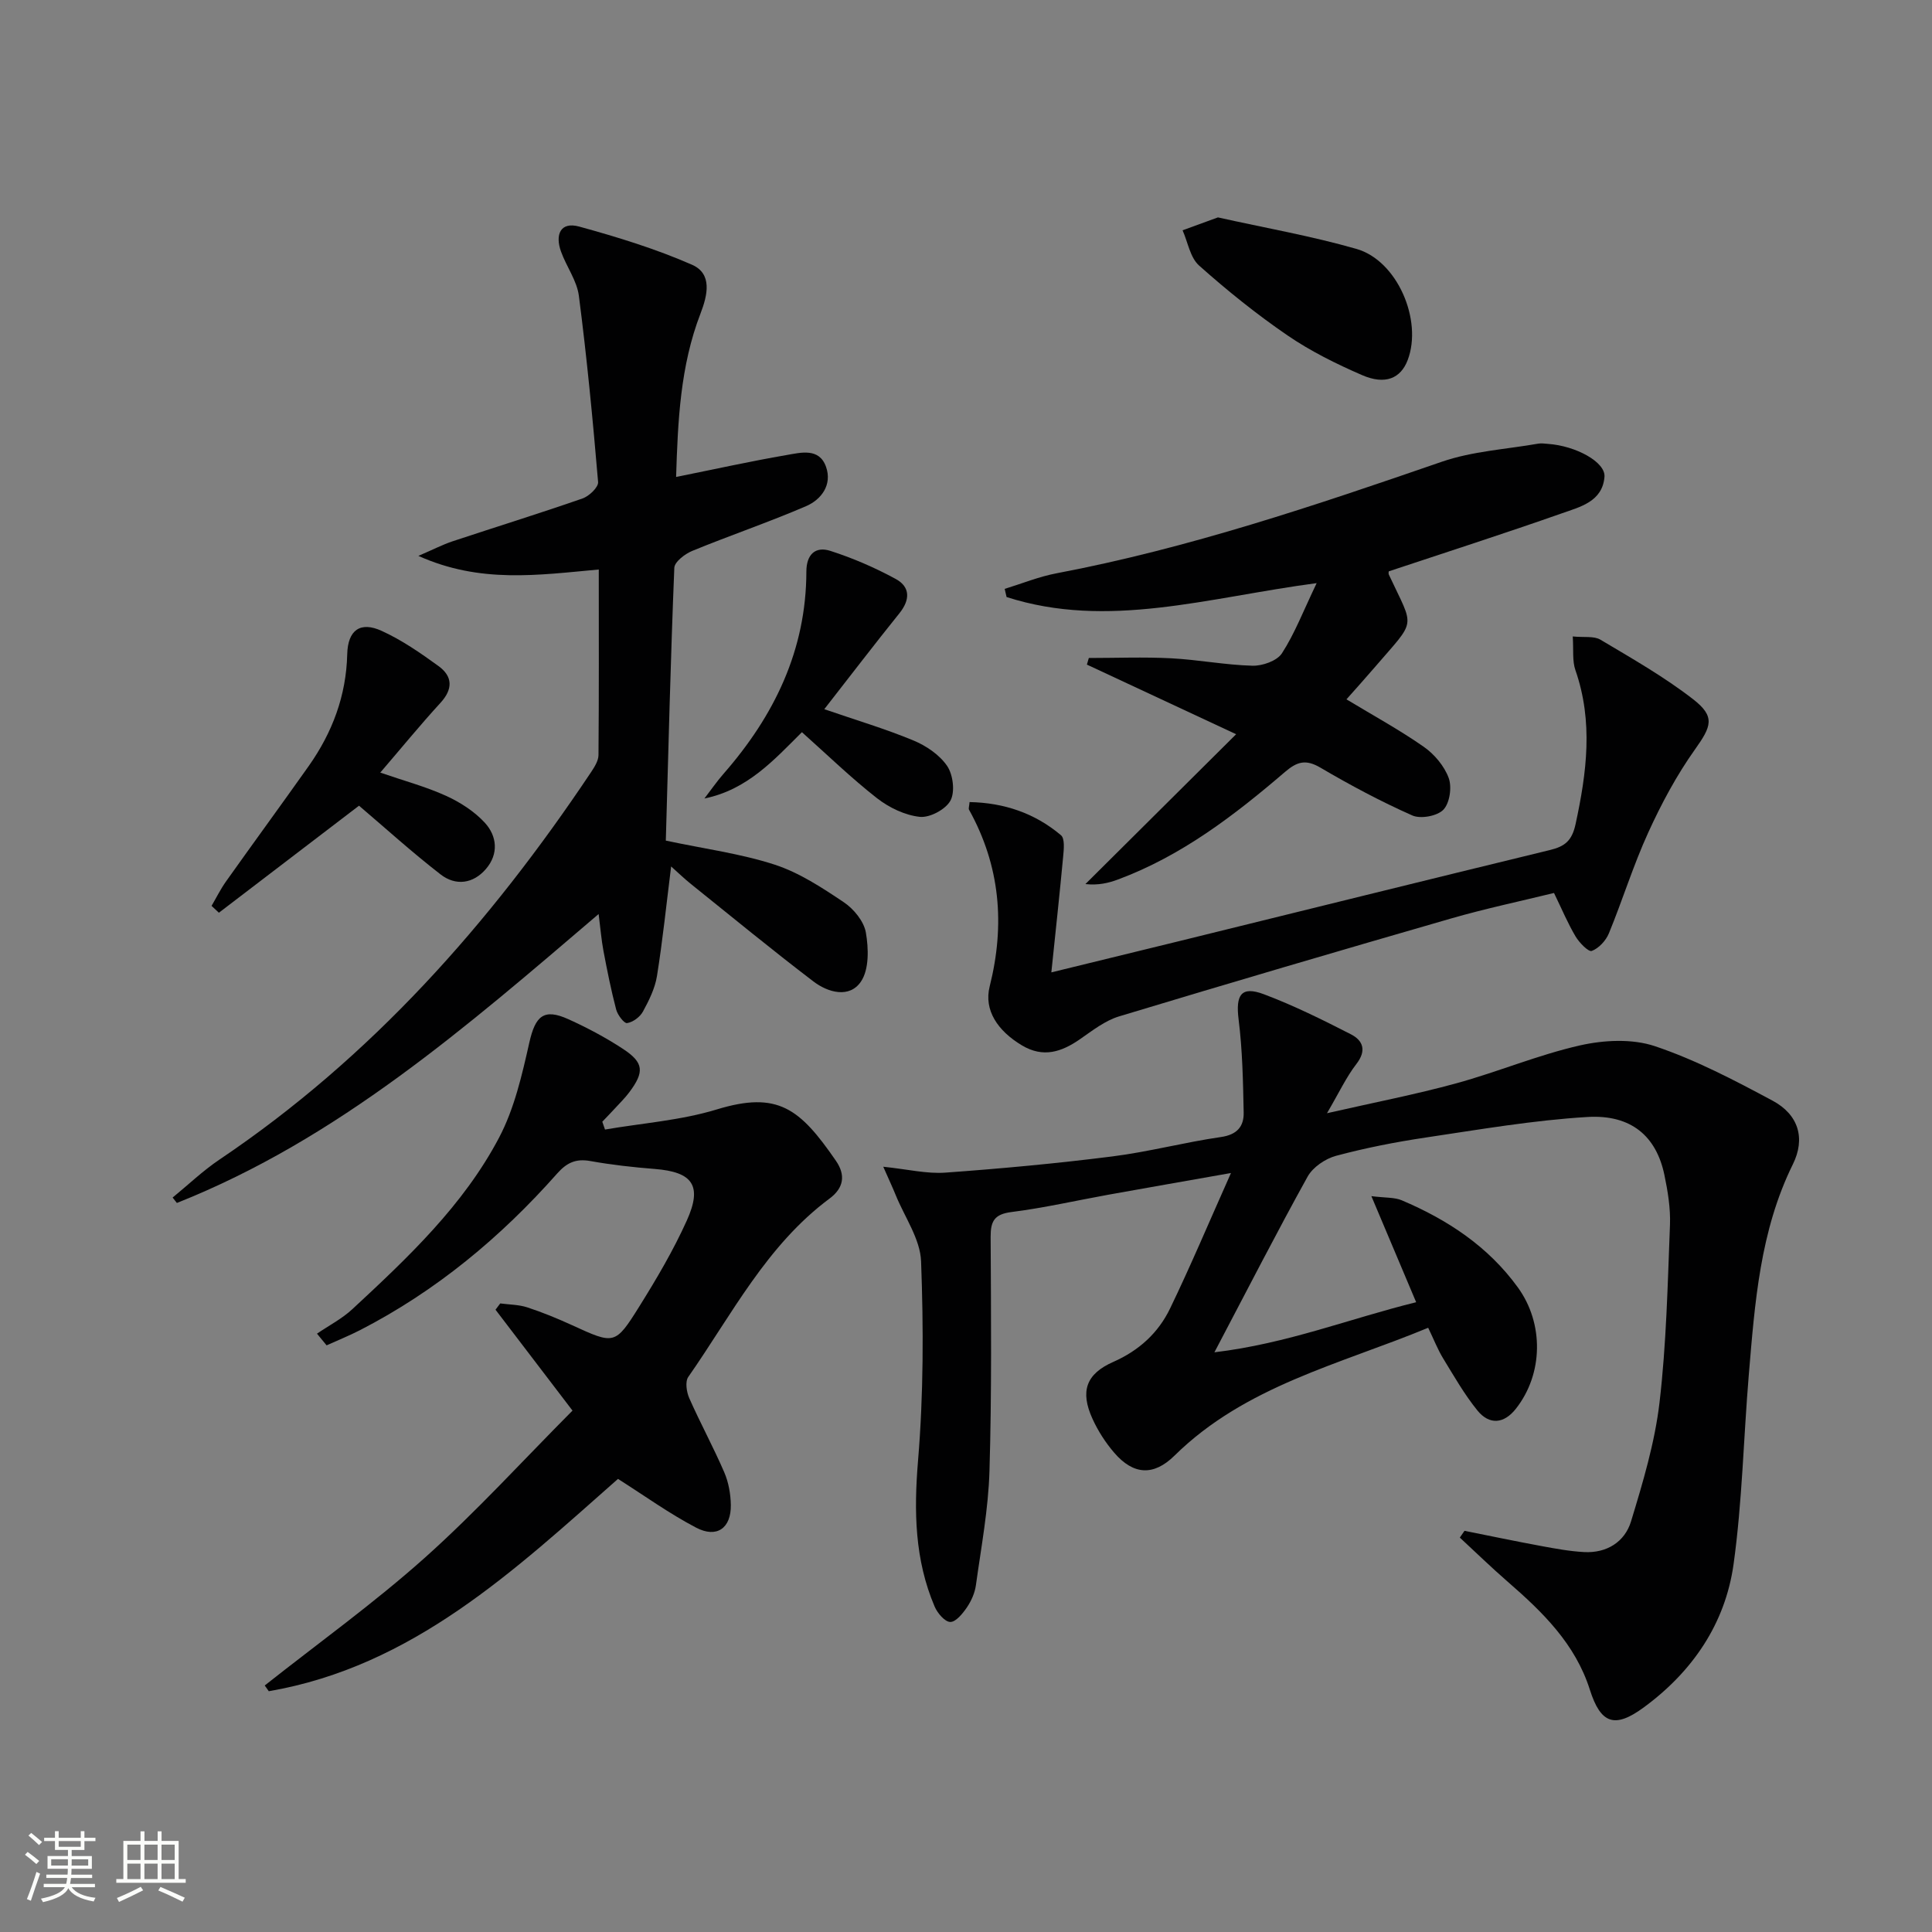 <svg enable-background="new 0 0 400 400" viewBox="0 0 400 400" xmlns="http://www.w3.org/2000/svg"><rect x="0" y="0" width="400" height="400" fill="#808080" stroke="none"/><path d="m5.17 384 .55-.58c.85.61 1.65 1.24 2.4 1.87l-.59.64c-.83-.73-1.62-1.38-2.36-1.93m1.22 9.53-.82-.34c.71-1.76 1.37-3.64 1.98-5.63.24.13.5.25.76.36-.6 1.67-1.24 3.54-1.92 5.61m-.5-13.5.57-.54c.56.44 1.31 1.06 2.26 1.87l-.64.64c-.68-.66-1.41-1.32-2.19-1.97m3.25.46h2.24v-1.36h.77v1.36h4.57v-1.36h.76v1.36h2.28v.69h-2.28v1.84h-2.64v1.26h4.18v2.64h-4.21c0 .45-.02.86-.05 1.21h4.32v.69h-4.38c-.04.34-.1.75-.19 1.22h5.15v.69h-4.82c.87 1.19 2.51 1.92 4.93 2.19-.17.31-.3.57-.37.76-2.77-.49-4.52-1.41-5.26-2.76-.56 1.26-2.3 2.23-5.24 2.9-.12-.24-.26-.48-.43-.72 2.73-.55 4.38-1.34 4.96-2.38h-4.38v-.69h4.65c.1-.38.17-.79.21-1.22h-4.32v-.69h4.4c.03-.34.05-.75.05-1.21h-4.2v-2.64h4.23v-1.26h-2.69v-1.84h-2.24zm1.46 4.46v1.29h3.45c.01-.4.02-.57.01-.53v-.32-.45h-3.46zm1.55-2.59h4.57v-1.19h-4.57zm6.11 2.59h-3.42v.77c-.01.19-.01.37-.02.53h3.44z" fill="#fbfcfa"/><path d="m32.63 379.16h.82v1.98h3.54v7.89h1.46v.78h-14.37v-.78h1.46v-7.89h3.55v-1.98h.82v1.98h2.73v-1.98zm-3.49 11.48.5.73c-1.61.82-3.28 1.63-5 2.41-.13-.27-.28-.55-.44-.82 1.75-.72 3.4-1.49 4.94-2.32m-2.78-5.55h2.73v-3.18h-2.73zm0 3.95h2.73v-3.2h-2.73zm3.54-3.95h2.73v-3.18h-2.73zm0 3.95h2.73v-3.2h-2.73zm7.89 4.68c-1.84-.92-3.51-1.7-5.02-2.32l.45-.73c1.89.8 3.57 1.55 5.04 2.23zm-1.62-11.81h-2.73v3.18h2.73zm-2.73 7.13h2.73v-3.2h-2.73z" fill="#fbfcfa"/><g fill="#010102"><path d="m251.43 279.98c15.14-1.81 28-6.98 41.77-10.37-3.06-7.26-5.94-14.06-9.27-21.96 2.93.37 4.78.22 6.29.86 9.48 4.02 17.89 9.55 24.04 18.04 5.42 7.48 5.26 17.9-.4 25.1-2.49 3.17-5.51 3.41-7.98.37-2.7-3.33-4.85-7.11-7.1-10.79-1.11-1.82-1.89-3.84-3.09-6.33-18.32 7.59-37.85 12.02-52.53 26.48-4.33 4.26-8.5 3.99-12.45-.58-1.82-2.11-3.39-4.55-4.54-7.09-2.56-5.65-1.34-9.25 4.34-11.75 5.32-2.35 9.31-6.01 11.74-11.05 4.24-8.77 8.02-17.77 12.61-28.05-9.59 1.7-17.49 3.07-25.37 4.49-6.7 1.21-13.35 2.74-20.09 3.59-3.51.45-4.31 1.87-4.3 5.12.08 16.16.24 32.33-.24 48.47-.23 7.92-1.72 15.8-2.81 23.68-.22 1.59-.95 3.24-1.86 4.58-.87 1.28-2.29 3.03-3.44 3.02-1.12-.01-2.66-1.82-3.24-3.18-4.14-9.71-4.31-19.73-3.44-30.22 1.14-13.69 1.14-27.52.63-41.25-.17-4.63-3.39-9.15-5.24-13.7-.64-1.58-1.37-3.12-2.59-5.9 5.11.53 9.03 1.5 12.86 1.22 11.53-.83 23.06-1.9 34.53-3.35 7.55-.95 14.97-2.93 22.52-4.02 3.34-.48 4.76-2.18 4.71-5.06-.13-6.44-.25-12.91-1.05-19.28-.64-5.1.53-6.99 5.24-5.22 6.17 2.32 12.13 5.28 18.01 8.29 2.5 1.28 3.3 3.35 1.14 6.14-2.1 2.72-3.58 5.92-6.09 10.2 9.82-2.24 18.37-3.89 26.73-6.18 8.62-2.36 16.95-5.89 25.64-7.86 4.96-1.12 10.82-1.42 15.52.16 8.43 2.83 16.46 7.05 24.34 11.27 5.42 2.9 6.87 7.83 4.22 13.19-6.8 13.78-7.87 28.69-9.12 43.58-1.09 13.06-1.35 26.23-3.15 39.19-1.72 12.33-8.5 22.25-18.58 29.66-6.03 4.43-8.93 3.43-11.18-3.66-3.01-9.48-9.76-16.06-16.98-22.33-3.4-2.95-6.63-6.1-9.94-9.16.32-.47.64-.93.97-1.4 5.3 1.06 10.59 2.17 15.9 3.15 2.93.54 5.9 1.09 8.87 1.25 4.68.25 8.42-2.11 9.71-6.36 2.45-8.05 4.91-16.25 5.89-24.56 1.43-12.19 1.69-24.54 2.17-36.82.13-3.44-.45-6.98-1.16-10.37-1.67-7.97-6.85-12.51-15.92-11.97-11.22.67-22.38 2.6-33.53 4.26-6.23.93-12.45 2.15-18.53 3.78-2.22.6-4.8 2.35-5.89 4.32-6.37 11.49-12.35 23.17-19.29 36.36z"/><path d="m123.97 117.91c-12.63 1.15-24.55 2.93-37.35-2.82 3.1-1.33 5.02-2.33 7.05-3.01 8.98-2.98 18.01-5.77 26.94-8.88 1.36-.47 3.31-2.33 3.22-3.4-1.09-12.87-2.32-25.74-3.98-38.55-.41-3.17-2.6-6.08-3.71-9.2-1.22-3.41-.17-6.22 3.78-5.14 7.92 2.18 15.85 4.61 23.35 7.9 4.24 1.86 3.25 6.25 1.76 10.11-4.2 10.87-4.69 22.27-5.05 33.83 7.91-1.59 15.34-3.24 22.83-4.53 2.97-.51 6.8-1.57 8.21 2.43 1.31 3.7-.94 6.77-4.14 8.15-7.74 3.33-15.74 6.05-23.54 9.25-1.52.62-3.68 2.27-3.73 3.51-.77 18.91-1.23 37.84-1.76 56.48 8.1 1.72 15.54 2.7 22.55 4.98 5.09 1.66 9.8 4.76 14.3 7.78 2.06 1.38 4.17 3.95 4.57 6.28.57 3.29.69 7.6-1.01 10.13-2.37 3.53-6.83 2.3-9.86-.02-8.58-6.54-16.91-13.39-25.33-20.15-1.36-1.09-2.62-2.31-4.12-3.65-1 8-1.76 15.37-2.93 22.68-.41 2.56-1.65 5.06-2.91 7.37-.61 1.12-2.06 2.19-3.28 2.38-.61.1-1.97-1.69-2.26-2.81-1.05-4-1.86-8.06-2.63-12.13-.43-2.27-.61-4.59-1-7.64-27.33 23.33-53.97 46.58-87.32 59.82-.29-.37-.58-.75-.88-1.12 3.22-2.63 6.25-5.54 9.68-7.85 31.46-21.16 56.03-48.91 76.93-80.19.71-1.07 1.54-2.36 1.56-3.55.11-12.61.06-25.24.06-38.44z"/><path d="m127.95 306.19c-21.38 18.87-42.45 38.81-72.3 43.96-.28-.4-.56-.8-.84-1.19 11.1-8.78 22.65-17.07 33.18-26.48 10.64-9.51 20.29-20.13 30.54-30.43-5.64-7.39-10.79-14.14-15.94-20.89.33-.43.66-.86.98-1.3 1.87.25 3.82.24 5.58.81 3.15 1.03 6.24 2.3 9.26 3.68 8.78 4.02 8.93 4.17 13.94-3.84 3.59-5.75 7.07-11.65 9.85-17.82 3.27-7.25 1.19-10.05-6.64-10.67-4.47-.35-8.94-.85-13.34-1.64-2.99-.54-4.88.34-6.87 2.59-11.68 13.19-25.05 24.31-40.79 32.41-2.26 1.16-4.62 2.11-6.94 3.16-.66-.81-1.32-1.62-1.99-2.42 2.46-1.68 5.18-3.08 7.34-5.09 11.49-10.66 22.98-21.48 30.36-35.5 3.16-6 4.75-12.96 6.26-19.67 1.24-5.5 2.97-7.15 8.05-4.86 3.92 1.77 7.78 3.82 11.37 6.18 4.3 2.83 4.43 4.75 1.28 8.96-.89 1.19-1.97 2.25-2.98 3.35-.86.93-1.74 1.84-2.61 2.75.19.54.37 1.08.56 1.62 7.73-1.33 15.69-1.89 23.13-4.16 12.69-3.87 17.22-.19 24.68 10.63 2.04 2.96 1.63 5.62-1.31 7.81-13.05 9.69-20.25 24.04-29.26 36.94-.68.97-.36 3.11.2 4.39 2.29 5.17 5 10.15 7.24 15.33.9 2.08 1.33 4.5 1.37 6.77.08 4.82-2.9 6.96-7.19 4.71-5.53-2.89-10.65-6.59-16.17-10.09z"/><path d="m255.93 152.01c-11.17-5.21-21.03-9.81-30.9-14.41.13-.46.27-.92.4-1.37 5.67 0 11.35-.23 17.01.06 5.63.29 11.23 1.39 16.86 1.54 2.07.06 5.09-1 6.11-2.57 2.63-4.06 4.39-8.68 7.19-14.53-22.54 2.98-43.23 9.62-64.2 2.88-.13-.56-.26-1.13-.39-1.69 3.58-1.1 7.1-2.54 10.76-3.23 27.33-5.18 53.55-14.05 79.77-23.1 6.33-2.18 13.28-2.57 19.95-3.74.64-.11 1.33 0 1.99.05 5.77.4 11.95 3.76 11.71 6.82-.41 5.14-5.06 6.23-8.83 7.56-11.85 4.17-23.81 8.01-35.83 12.01 0 .05-.1.41.01.66 5.33 11.46 5.84 8.99-2.99 19.29-1.94 2.26-3.94 4.47-5.78 6.55 5.53 3.34 10.97 6.31 16.01 9.83 2.2 1.54 4.25 3.98 5.16 6.46.69 1.89.21 5.19-1.1 6.56-1.27 1.32-4.71 1.96-6.44 1.19-6.52-2.89-12.85-6.27-19.01-9.89-3.01-1.77-4.81-1.29-7.33.87-10.5 9-21.45 17.4-34.62 22.29-1.97.73-4.03 1.22-6.72.94 10.22-10.16 20.44-20.32 31.21-31.03z"/><path d="m200.74 166.06c7.13.14 13.51 2.29 18.93 6.87.81.69.59 2.9.45 4.37-.72 7.72-1.56 15.43-2.45 24.02 9.52-2.33 17.98-4.38 26.43-6.46 25.6-6.3 51.18-12.65 76.8-18.87 3.08-.75 4.55-1.9 5.3-5.34 2.32-10.7 3.69-21.23-.03-31.91-.67-1.92-.36-4.17-.55-6.97 2.36.24 4.39-.13 5.73.67 6.53 3.89 13.2 7.68 19.18 12.32 4.67 3.62 3.78 5.64.42 10.37-3.81 5.35-6.97 11.25-9.7 17.24-3.1 6.78-5.31 13.97-8.15 20.88-.62 1.5-2.09 3.09-3.54 3.63-.68.25-2.58-1.7-3.35-2.99-1.6-2.69-2.82-5.61-4.47-9.01-6.98 1.71-14.24 3.24-21.34 5.29-22.94 6.62-45.85 13.35-68.7 20.26-2.92.88-5.54 2.95-8.11 4.73-3.83 2.65-7.6 3.9-12 1.28-5.04-3.01-7.92-7.3-6.69-12.2 3.22-12.82 2.18-24.99-4.28-36.61-.13-.25.04-.65.12-1.57z"/><path d="m74.33 166.81c-9.41 7.19-19.21 14.68-29.01 22.16-.51-.47-1.02-.95-1.52-1.42.99-1.69 1.86-3.46 2.99-5.05 5.67-7.99 11.46-15.89 17.12-23.89 4.89-6.93 7.77-14.55 7.98-23.16.12-5 2.7-6.87 7.16-4.82 4.16 1.9 8.02 4.57 11.75 7.28 2.93 2.13 3.01 4.76.39 7.61-4.21 4.6-8.16 9.43-12.46 14.44 4.95 1.71 9.42 2.9 13.58 4.79 2.95 1.34 5.9 3.23 8.07 5.59 2.53 2.76 2.9 6.46.23 9.57-2.65 3.08-6.27 3.55-9.39 1.13-5.88-4.55-11.4-9.56-16.89-14.23z"/><path d="m170.66 146.83c6.62 2.28 12.66 4.07 18.44 6.47 2.66 1.1 5.43 2.98 7 5.29 1.23 1.82 1.66 5.36.68 7.17-.99 1.82-4.28 3.58-6.35 3.36-3.08-.33-6.37-1.92-8.87-3.87-5.33-4.17-10.22-8.92-15.53-13.66-5.76 5.72-11.28 11.92-20.19 13.73 1.33-1.72 2.56-3.52 3.99-5.15 10.49-12 17.09-25.59 17.12-41.84.01-3.58 1.9-5.26 4.96-4.28 4.67 1.5 9.25 3.48 13.56 5.83 3.02 1.65 2.98 4.33.72 7.12-5.19 6.45-10.22 13.03-15.53 19.83z"/><path d="m252.16 45.01c9.67 2.16 19.33 3.84 28.7 6.53 8.44 2.42 13.71 14.77 10.59 23-1.45 3.82-4.67 5.21-9.48 3.11-5.32-2.31-10.61-4.93-15.38-8.19-6.42-4.39-12.53-9.31-18.34-14.49-1.84-1.64-2.31-4.81-3.41-7.29 2.36-.85 4.7-1.71 7.32-2.67z"/></g></svg>